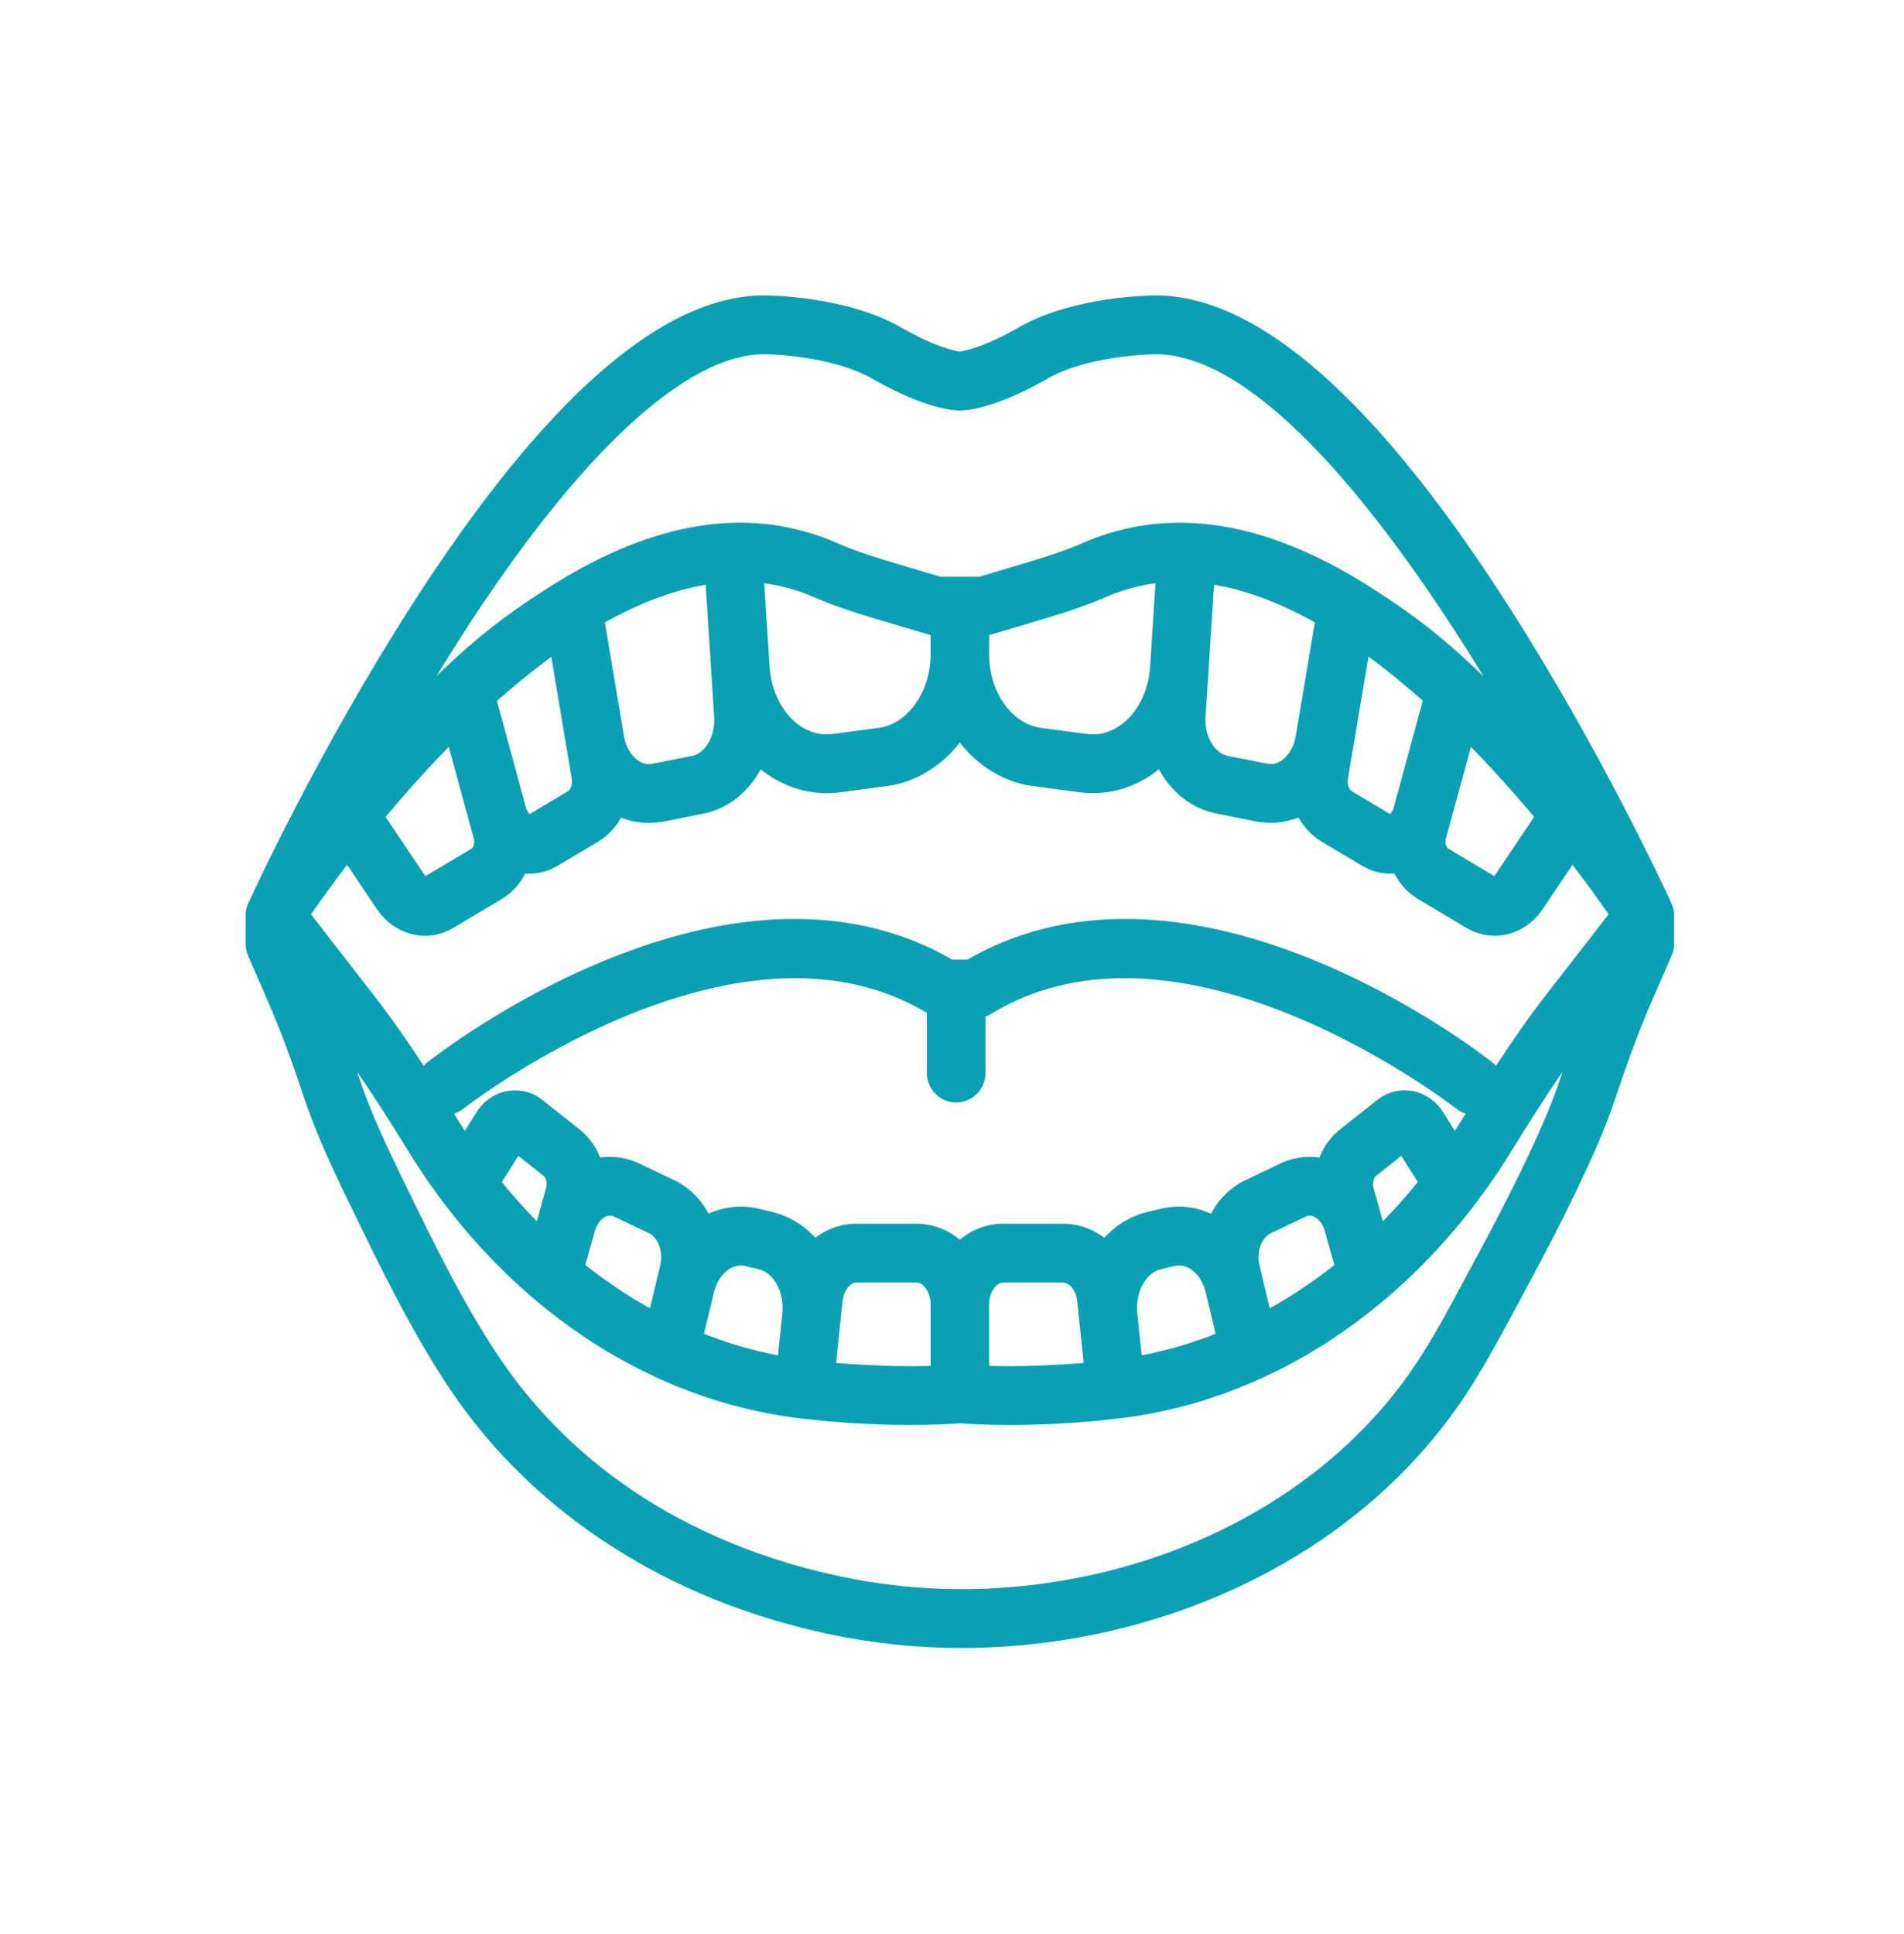 <?xml version="1.0" encoding="utf-8"?>
<!-- Generator: Adobe Illustrator 15.1.0, SVG Export Plug-In . SVG Version: 6.00 Build 0)  -->
<!DOCTYPE svg PUBLIC "-//W3C//DTD SVG 1.1//EN" "http://www.w3.org/Graphics/SVG/1.1/DTD/svg11.dtd">
<svg version="1.1" id="Layer_1" xmlns="http://www.w3.org/2000/svg" xmlns:xlink="http://www.w3.org/1999/xlink" x="0px" y="0px"
	 width="119.75px" height="121.611px" viewBox="0 0 119.75 121.611" enable-background="new 0 0 119.75 121.611"
	 xml:space="preserve">
<g>
	<g>
		<path fill="#0BA1B5" d="M237.542,123.512c-0.079,0-0.157-0.013-0.229-0.036c-0.109,0.036-0.23,0.048-0.352,0.025
			c-0.409-0.067-0.686-0.452-0.618-0.861c0.062-0.375,0.118-0.751,0.174-1.12l0.054-0.352c0.056-0.366,0.371-0.639,0.742-0.639
			s0.687,0.272,0.742,0.639l0.053,0.352c0.056,0.369,0.113,0.745,0.175,1.12c0.067,0.409-0.21,0.794-0.618,0.861
			C237.623,123.509,237.582,123.512,237.542,123.512z"/>
		<path fill="#0BA1B5" d="M240.671,129.218c-0.076,0-0.153-0.012-0.229-0.036c-1.097-0.354-1.959-1.161-2.562-2.401
			c-0.182-0.372-0.026-0.821,0.346-1.003c0.373-0.181,0.821-0.025,1.003,0.347c0.424,0.87,0.972,1.403,1.674,1.63
			c0.394,0.127,0.61,0.55,0.484,0.944C241.283,129.016,240.988,129.218,240.671,129.218z M234.021,129.195
			c-0.311,0-0.602-0.194-0.709-0.504c-0.136-0.392,0.071-0.819,0.463-0.954c0.691-0.24,1.231-0.787,1.651-1.671
			c0.178-0.374,0.624-0.532,0.999-0.356c0.374,0.178,0.534,0.625,0.355,0.999c-0.592,1.249-1.438,2.071-2.514,2.444
			C234.185,129.182,234.102,129.195,234.021,129.195z M230.45,128.634c-0.162,0-0.326-0.053-0.464-0.162
			c-0.78-0.615-1.389-1.537-1.86-2.819c-0.143-0.389,0.057-0.82,0.445-0.963c0.389-0.144,0.82,0.056,0.963,0.444
			c0.373,1.015,0.825,1.722,1.382,2.162c0.325,0.256,0.38,0.729,0.123,1.053C230.892,128.536,230.672,128.634,230.45,128.634z
			 M244.229,128.589c-0.217,0-0.432-0.093-0.58-0.273c-0.263-0.319-0.217-0.793,0.104-1.056c0.547-0.449,0.992-1.166,1.36-2.188
			c0.14-0.391,0.571-0.594,0.96-0.451c0.39,0.14,0.592,0.569,0.451,0.959c-0.463,1.284-1.058,2.212-1.819,2.839
			C244.565,128.534,244.397,128.589,244.229,128.589z M227.915,122.492c-0.352,0-0.665-0.248-0.735-0.606l-0.07-0.368
			c-0.158-0.822-0.302-1.715-0.425-2.649c-0.054-0.411,0.235-0.788,0.646-0.842c0.422-0.058,0.787,0.235,0.842,0.646
			c0.119,0.905,0.258,1.769,0.411,2.566l0.069,0.362c0.079,0.405-0.187,0.8-0.594,0.879
			C228.011,122.488,227.962,122.492,227.915,122.492z M246.723,122.424c-0.046,0-0.092-0.005-0.139-0.014
			c-0.407-0.075-0.675-0.467-0.6-0.874l0.058-0.3c0.157-0.818,0.298-1.704,0.42-2.633c0.053-0.41,0.429-0.699,0.841-0.646
			c0.411,0.054,0.7,0.431,0.646,0.841c-0.125,0.958-0.271,1.874-0.434,2.724l-0.056,0.29
			C247.392,122.172,247.077,122.424,246.723,122.424z M227.046,115.774c-0.388,0-0.716-0.299-0.747-0.691
			c-0.065-0.855-0.118-1.655-0.163-2.374l-0.041-0.642c-0.026-0.413,0.287-0.77,0.701-0.796c0.406-0.032,0.769,0.287,0.796,0.7
			l0.041,0.642c0.045,0.714,0.096,1.506,0.162,2.354c0.032,0.412-0.277,0.774-0.69,0.806
			C227.085,115.774,227.065,115.774,227.046,115.774z M247.584,115.706c-0.02,0-0.038-0.001-0.058-0.002
			c-0.413-0.032-0.723-0.393-0.691-0.806c0.063-0.821,0.112-1.591,0.157-2.285l0.046-0.713c0.028-0.413,0.378-0.735,0.799-0.698
			c0.413,0.028,0.727,0.386,0.698,0.799l-0.046,0.707c-0.045,0.701-0.095,1.478-0.158,2.305
			C248.301,115.407,247.972,115.706,247.584,115.706z M248.544,109.02c-0.086,0-0.174-0.016-0.259-0.049
			c-0.385-0.151-0.585-0.562-0.436-0.946c0.328-0.825,0.675-1.702,0.955-2.766c0.105-0.4,0.518-0.639,0.916-0.535
			c0.401,0.105,0.64,0.516,0.534,0.917c-0.302,1.151-0.684,2.112-0.991,2.886C249.146,108.825,248.852,109.02,248.544,109.02z
			 M225.401,108.629l0.699-0.27l-0.715,0.231c-0.321-0.81-0.696-1.753-0.998-2.88c-0.106-0.401,0.131-0.812,0.53-0.919
			c0.401-0.107,0.812,0.13,0.919,0.53c0.279,1.044,0.621,1.903,0.923,2.662l-0.659,0.375L225.401,108.629z M224.569,102.55
			c-0.404,0-0.737-0.32-0.75-0.728c-0.005-0.184-0.008-0.37-0.007-0.562c0-0.917,0.104-1.803,0.312-2.628
			c0.1-0.402,0.505-0.648,0.908-0.546c0.402,0.1,0.647,0.507,0.546,0.909c-0.177,0.707-0.266,1.471-0.266,2.268
			c-0.001,0.178,0.002,0.348,0.007,0.515c0.012,0.414-0.313,0.76-0.728,0.771C224.584,102.55,224.577,102.55,224.569,102.55z
			 M250.057,102.481c-0.008,0-0.015,0-0.021-0.001c-0.415-0.012-0.741-0.356-0.729-0.771c0.005-0.146,0.007-0.294,0.007-0.445
			c-0.001-0.82-0.096-1.604-0.283-2.33c-0.103-0.401,0.139-0.811,0.54-0.913c0.397-0.101,0.811,0.138,0.913,0.539
			c0.218,0.848,0.329,1.758,0.33,2.704c0,0.166-0.002,0.328-0.007,0.489C250.794,102.159,250.46,102.481,250.057,102.481z
			 M226.533,96.236c-0.171,0-0.342-0.059-0.483-0.177c-0.316-0.268-0.355-0.741-0.089-1.058c0.707-0.837,1.562-1.531,2.54-2.062
			c0.363-0.199,0.818-0.063,1.017,0.301s0.063,0.819-0.301,1.017c-0.813,0.442-1.523,1.019-2.11,1.713
			C226.959,96.146,226.747,96.236,226.533,96.236z M248.046,96.183c-0.21,0-0.42-0.088-0.568-0.261
			c-0.594-0.689-1.308-1.26-2.125-1.694c-0.365-0.195-0.504-0.649-0.309-1.015c0.194-0.365,0.647-0.505,1.015-0.309
			c0.98,0.522,1.841,1.208,2.556,2.04c0.271,0.314,0.235,0.788-0.079,1.058C248.395,96.123,248.22,96.183,248.046,96.183z
			 M239.137,93.916c-0.34,0-0.648-0.232-0.729-0.578c-0.095-0.403,0.155-0.807,0.559-0.902l0.499-0.122
			c0.775-0.192,1.657-0.411,2.619-0.425c0.444,0.008,0.755,0.325,0.761,0.739c0.006,0.414-0.325,0.755-0.738,0.761
			c-0.791,0.012-1.549,0.2-2.282,0.382l-0.515,0.125C239.252,93.91,239.194,93.916,239.137,93.916z M235.421,93.9
			c-0.058,0-0.115-0.006-0.173-0.02l-0.448-0.109c-0.751-0.187-1.529-0.379-2.344-0.382c-0.413-0.001-0.748-0.338-0.747-0.752
			c0.002-0.414,0.337-0.748,0.75-0.748c0.001,0,0.002,0,0.003,0c0.995,0.003,1.9,0.228,2.699,0.426l0.431,0.105
			c0.403,0.095,0.653,0.499,0.559,0.902C236.068,93.668,235.761,93.9,235.421,93.9z"/>
	</g>
	<path fill="#0BA1B5" d="M241.839,126.389c-1.473,0-1.815-2.248-2.249-5.096c-0.088-0.579-0.176-1.16-0.273-1.708
		c-0.251-1.408-1.016-5.695-2.004-5.695s-1.753,4.287-2.004,5.695c-0.098,0.548-0.187,1.129-0.274,1.708
		c-0.434,2.848-0.775,5.096-2.248,5.096c-1.686,0-2.123-2.279-2.73-5.435c-0.578-3.003-0.771-6.016-0.927-8.438
		c-0.06-0.938-0.112-1.764-0.18-2.427c-0.09-0.883-0.417-1.706-0.796-2.659c-0.598-1.503-1.341-3.375-1.341-6.167
		c0-5.203,4.166-6.375,5.625-6.375c0.637,0,1.3,0.165,2.002,0.339c0.838,0.208,1.787,0.442,2.873,0.442s2.035-0.234,2.872-0.442
		c0.703-0.174,1.365-0.339,2.003-0.339c1.459,0,5.625,1.172,5.625,6.375c0,2.792-0.743,4.664-1.341,6.167
		c-0.379,0.953-0.706,1.776-0.796,2.659c-0.067,0.663-0.12,1.489-0.18,2.427c-0.155,2.422-0.349,5.435-0.927,8.438
		C243.962,124.109,243.524,126.389,241.839,126.389z M241.995,124.936h0.007H241.995z M237.312,112.39
		c2.244,0,2.93,3.844,3.48,6.932c0.1,0.561,0.19,1.155,0.28,1.746c0.189,1.241,0.497,3.269,0.853,3.788
		c0.429-0.325,0.924-2.902,1.17-4.184c0.561-2.911,0.751-5.872,0.903-8.251c0.062-0.959,0.115-1.804,0.185-2.482
		c0.111-1.091,0.491-2.048,0.894-3.062c0.579-1.457,1.235-3.108,1.235-5.613c0-3.979-3.055-4.875-4.125-4.875
		c-0.454,0-1.004,0.137-1.642,0.295c-0.875,0.217-1.964,0.486-3.233,0.486s-2.358-0.27-3.233-0.486
		c-0.638-0.158-1.188-0.295-1.642-0.295c-1.07,0-4.125,0.896-4.125,4.875c0,2.505,0.656,4.156,1.234,5.613
		c0.403,1.014,0.783,1.971,0.895,3.062c0.069,0.679,0.123,1.523,0.185,2.482c0.152,2.379,0.343,5.34,0.903,8.251
		c0.246,1.281,0.741,3.858,1.17,4.184c0.354-0.52,0.663-2.547,0.853-3.788c0.09-0.591,0.181-1.186,0.28-1.746
		C234.383,116.233,235.068,112.39,237.312,112.39z"/>
</g>
<path fill="#0BA1B5" d="M253.186,55.771c-1.339-0.215-2.761-1.214-4.019-2.097c-1.175-0.824-2.103-1.478-2.93-1.478
	c-0.265,0-0.51,0.044-0.74,0.105c0.483-1.265,0.951-2.815,0.951-4.937c0-4.902-4.014-6.006-5.42-6.006
	c-0.61,0-1.248,0.154-1.924,0.318c-0.809,0.194-1.724,0.416-2.771,0.416c-1.049,0-1.964-0.222-2.772-0.416
	c-0.676-0.164-1.313-0.318-1.924-0.318c-1.406,0-5.42,1.104-5.42,6.006c0,2.121,0.468,3.672,0.951,4.937
	c-0.231-0.062-0.476-0.105-0.74-0.105c-0.827,0-1.754,0.653-2.93,1.478c-1.256,0.883-2.681,1.882-4.02,2.097
	c-0.701,0.111-1.209,0.709-1.209,1.42v16.683c0,1.991,1.621,3.612,3.612,3.612h28.901c1.991,0,3.612-1.621,3.612-3.612V57.19
	C254.396,56.479,253.888,55.882,253.186,55.771z M231.637,42.804c0.439,0,0.97,0.128,1.584,0.276
	c0.843,0.205,1.891,0.458,3.112,0.458c1.221,0,2.269-0.253,3.111-0.458c0.614-0.148,1.145-0.276,1.584-0.276
	c1.031,0,3.975,0.839,3.975,4.561c0,2.346-0.63,3.894-1.188,5.26c-0.39,0.954-0.756,1.854-0.863,2.884
	c-0.066,0.64-0.119,1.435-0.18,2.338c-0.125,1.916-0.28,4.231-0.66,6.575V61.65c0-1.516-0.267-2.771-0.712-3.797
	c0.168-0.805,0.712-3.622,0.712-6.346c0-1.52-1.088-2.201-2.167-2.201c-0.403,0-0.875,0.138-1.421,0.299
	c-0.679,0.198-1.449,0.424-2.191,0.424c-0.743,0-1.514-0.226-2.192-0.424c-0.546-0.161-1.018-0.299-1.421-0.299
	c-1.079,0-2.167,0.682-2.167,2.201c0,2.724,0.544,5.541,0.712,6.346c-0.445,1.025-0.712,2.281-0.712,3.797v2.771
	c-0.38-2.344-0.535-4.659-0.66-6.575c-0.061-0.903-0.113-1.698-0.18-2.338c-0.044-0.423-0.14-0.822-0.255-1.215
	c-0.005-0.059-0.026-0.113-0.047-0.171c-0.158-0.502-0.355-0.993-0.562-1.498c-0.558-1.366-1.188-2.914-1.188-5.26
	C227.662,43.644,230.605,42.804,231.637,42.804z M240.255,56.074c-1.08-1.158-2.505-1.709-3.922-1.709
	c-1.418,0-2.843,0.551-3.923,1.709c-0.197-1.218-0.413-2.927-0.413-4.566c0-0.372,0.086-0.756,0.723-0.756
	c0.196,0,0.613,0.122,1.016,0.24c0.734,0.215,1.647,0.483,2.598,0.483c0.949,0,1.862-0.269,2.597-0.483
	c0.402-0.118,0.819-0.24,1.016-0.24c0.637,0,0.723,0.384,0.723,0.756C240.668,53.147,240.452,54.856,240.255,56.074z M231.997,61.65
	c0-3.547,1.703-5.841,4.336-5.841c2.632,0,4.335,2.294,4.335,5.841v7.653c-0.295-0.676-0.55-2.299-0.712-3.34
	c-0.087-0.557-0.174-1.116-0.271-1.643c-0.531-2.907-1.194-6.524-3.353-6.524c-2.159,0-2.822,3.617-3.354,6.524
	c-0.097,0.526-0.184,1.086-0.271,1.643c-0.162,1.041-0.417,2.664-0.712,3.34V61.65z M252.95,73.873c0,1.195-0.972,2.167-2.167,2.167
	h-28.901c-1.195,0-2.168-0.972-2.168-2.167l-0.009-16.678c1.67-0.265,3.308-1.414,4.623-2.339c0.771-0.541,1.73-1.214,2.1-1.214
	c0.828,0,1.432,0.726,1.626,0.992c0.104,0.342,0.186,0.678,0.223,1.023c0.064,0.624,0.115,1.401,0.174,2.284
	c0.149,2.273,0.336,5.104,0.892,7.925c0.586,2.97,1.01,5.115,2.63,5.115c1.417,0,1.747-2.116,2.166-4.795
	c0.084-0.545,0.17-1.093,0.264-1.607c0.242-1.32,0.978-5.338,1.932-5.338c0.953,0,1.688,4.018,1.93,5.338
	c0.095,0.515,0.181,1.062,0.266,1.607c0.418,2.679,0.748,4.795,2.165,4.795c1.62,0,2.044-2.146,2.629-5.115
	c0.557-2.82,0.743-5.651,0.893-7.925c0.059-0.883,0.109-1.66,0.174-2.284c0.034-0.316,0.108-0.628,0.199-0.94
	c0.03-0.051,0.669-1.075,1.649-1.075c0.369,0,1.33,0.673,2.1,1.214c1.315,0.925,2.953,2.074,4.613,2.334V73.873z"/>
<path fill="#0BA1B5" d="M193.717,151.427l-2.199-1.571c-0.484-0.347-0.598-1.021-0.25-1.506c0.346-0.484,1.02-0.598,1.506-0.251
	l2.199,1.57c0.854,0.61,0.416,1.958-0.629,1.958C194.127,151.627,193.907,151.562,193.717,151.427z M195.603,148.577
	c0.778,0,1.302-0.804,0.985-1.519l-1.256-2.827c-0.243-0.543-0.879-0.79-1.426-0.548c-0.545,0.242-0.79,0.88-0.549,1.426
	C194.658,148.033,194.701,148.577,195.603,148.577z M223.812,154.686v11.601c0,3.523-2.917,6.392-6.504,6.392h-18.279
	c-3.457,0-6.164-2.808-6.164-6.392c0-11.694-0.025-10.925,0.046-11.176c-0.079-0.513,0.217-1.022,0.726-1.189
	c0.074-0.023,0.916-0.286,1.998-0.31c-0.018-0.166-0.006-0.338,0.053-0.504c0.029-0.084,0.636-1.775,2.436-2.812
	c-2.029-5.621,1.224-9.486,7.033-9.486c1.243,0,2.095,0.304,3.258,0.775c6.427-2.607,13.927,1.797,9.631,9.939
	c-0.449,0.85-0.872,1.659-1.072,2.803c1.489-0.728,3.573-0.803,5.419-0.66c0.108-0.035,0.222-0.061,0.342-0.061
	C223.329,153.605,223.812,154.09,223.812,154.686z M199.674,147.104c0,1.508,0.568,2.77,1.17,4.105
	c0.568,1.264,1.156,2.57,1.242,4.098c0.201,3.589,0.541,6.86,2.402,7.542c0.345-1.94-0.264-6.013,1.725-8.706
	c0.358-0.49,0.875-1.271,2.201-1.271c4.028,0,3.79,8.209,4.019,9.939c1.895-0.915,2.021-5.831,2.34-8.386
	c0.214-1.736,0.824-2.893,1.362-3.911c2.447-4.633,0.274-7.548-4.438-7.548c-0.932,0-1.556,0.24-2.873,0.783l-0.41,0.168
	c-1.607-0.66-2.245-0.951-3.258-0.951C202.506,142.967,199.674,144.055,199.674,147.104z M197.544,153.864
	c-0.001,0.004-0.003,0.007-0.005,0.011c0.755,0.246,1.494,0.689,2.084,1.464c0.115,0.149,0.221,0.301,0.326,0.452
	c-0.006-0.122-0.014-0.246-0.021-0.364c-0.06-1.071-0.499-2.094-0.98-3.167C197.902,152.907,197.549,153.854,197.544,153.864z
	 M221.653,166.286v-10.478c-7.501-0.137-3.899,3.047-6.276,6.858c-0.899,1.793-2.301,2.419-3.269,2.419
	c-2.291,0-1.718-2.92-2.141-5.975c-0.204-1.451-0.224-2.57-0.925-3.52c-0.341-0.459-0.456-0.561-0.629-0.561
	c-0.123,0-0.166,0.018-0.166,0.019c-0.055,0.034-0.26,0.321-0.299,0.374c-1.07,1.451-1.101,3.739-1.172,5.642
	c-0.072,1.865-0.11,4.525-2.531,3.958c-2.106-0.484-3.137-2.231-3.674-4.314c-0.367-0.389-0.709-0.968-1.139-1.701
	c-0.432-0.733-0.92-1.564-1.525-2.359c-0.734-0.96-2.062-0.947-2.884-0.827v10.465c0,2.413,1.722,4.232,4.005,4.232h18.279
	C219.664,170.519,221.653,168.581,221.653,166.286z"/>
<g>
	<path fill="#0BA1B5" d="M235.621-3.318c-0.458-0.457-1.067-0.709-1.713-0.709c-0.002,0-0.004,0-0.005,0
		c-0.648,0-1.256,0.252-1.713,0.71l-9.805,9.804h-10.32c-0.377,0-0.755,0.09-1.105,0.268l-13.745,7.276
		c-0.79,0.402-1.298,1.202-1.325,2.088c-0.013,0.402,0.075,0.805,0.257,1.166c0.416,0.824,1.247,1.336,2.17,1.336
		c0.381,0,0.748-0.088,1.105-0.268l11.755-6.267l7.861,3.237c0.098,0.041,0.202,0.062,0.308,0.062c0.648,0,1.258-0.253,1.716-0.711
		l14.561-14.56c0.458-0.458,0.711-1.068,0.711-1.716C236.333-2.25,236.08-2.859,235.621-3.318z M234.479-1.03l-14.561,14.56
		c-0.119,0.12-0.274,0.198-0.439,0.227l-8.038-3.312c-0.222-0.091-0.476-0.08-0.688,0.034l-12.074,6.438
		c-0.391,0.196-0.891,0.028-1.085-0.358c-0.062-0.122-0.091-0.253-0.087-0.388c0.009-0.297,0.18-0.565,0.445-0.699
		c0.005-0.003,0.01-0.005,0.014-0.007l13.737-7.273c0.112-0.056,0.238-0.086,0.363-0.086h10.655c0.214,0,0.42-0.086,0.572-0.237
		l10.042-10.042c0.152-0.151,0.354-0.235,0.569-0.235c0.001,0,0.001,0,0.002,0c0.216,0,0.42,0.085,0.572,0.236
		c0.152,0.153,0.236,0.356,0.236,0.572S234.631-1.184,234.479-1.03z"/>
	<path fill="#0BA1B5" d="M198.316,11.31c0.379,0,0.744-0.087,1.103-0.266l11.613-6.175h9.932c0.647,0,1.258-0.253,1.716-0.711
		l5.573-5.574c0.459-0.458,0.712-1.068,0.712-1.716c0-0.033-0.009-0.065-0.01-0.099c0.033,0.001,0.064,0.01,0.098,0.01
		c2.23,0,4.045-1.814,4.045-4.044c0-2.23-1.814-4.045-4.045-4.045c-2.229,0-4.044,1.814-4.044,4.045
		c0,0.708,0.198,1.365,0.521,1.945c-0.259,0.114-0.502,0.267-0.707,0.472l-4.863,4.863h-9.511c-0.375,0-0.75,0.088-1.104,0.265
		l-12.116,6.432c-0.845,0.423-1.371,1.307-1.339,2.252c0.011,0.35,0.096,0.688,0.254,1.004
		C196.558,10.795,197.391,11.31,198.316,11.31z M229.053-9.691c1.338,0,2.427,1.088,2.427,2.427c0,1.338-1.089,2.427-2.427,2.427
		s-2.427-1.089-2.427-2.427C226.626-8.604,227.715-9.691,229.053-9.691z M197.97,8.149l12.116-6.431
		c0.111-0.057,0.237-0.086,0.362-0.086h9.846c0.214,0,0.42-0.085,0.572-0.236l5.1-5.101c0.305-0.307,0.839-0.307,1.144,0l0,0
		c0.153,0.153,0.237,0.356,0.237,0.572s-0.084,0.419-0.237,0.572l-5.573,5.573c-0.151,0.151-0.359,0.237-0.572,0.237H210.83
		c-0.133,0-0.263,0.032-0.381,0.095l-11.773,6.261c-0.389,0.196-0.891,0.025-1.084-0.361c-0.053-0.106-0.082-0.219-0.086-0.335
		C197.496,8.595,197.671,8.3,197.97,8.149z"/>
	<path fill="#0BA1B5" d="M212.065-10.501c0-0.446,0.363-0.809,0.81-0.809h3.519c-0.181,0.507-0.283,1.05-0.283,1.618
		c0,1.044,0.34,2.047,0.981,2.902c0.141,0.187,0.355,0.304,0.589,0.32c0.02,0.002,0.038,0.003,0.057,0.003
		c0.215,0,0.421-0.085,0.572-0.237l5.644-5.642c0.166-0.166,0.251-0.396,0.234-0.629c-0.017-0.234-0.134-0.449-0.321-0.591
		c-0.854-0.641-1.858-0.98-2.902-0.98c-1.433,0-2.719,0.627-3.607,1.617h-4.481c-1.339,0-2.427,1.089-2.427,2.427v8.898h1.617
		V-10.501z M220.964-12.928c0.373,0,0.739,0.066,1.089,0.195l-4.13,4.129c-0.128-0.349-0.194-0.715-0.194-1.088
		C217.729-11.477,219.18-12.928,220.964-12.928z"/>
</g>
<path fill="#0BA1B5" d="M300.334,119.724c-0.006-0.24-0.094-0.468-0.246-0.657c-0.004-0.007-0.01-0.013-0.016-0.019
	c-0.027-0.033-0.051-0.066-0.082-0.096c-0.305-0.296-0.787-0.459-1.354-0.428l0,0c-0.527-0.003-1.242-0.223-2.006-0.478
	c-0.256-0.085-0.518-0.173-0.787-0.256c-1.188-0.367-2.256-0.85-3.289-1.317c-2.008-0.907-4.084-1.847-6.92-1.847
	c-2.623,0-4.039,0.901-4.779,1.698c-0.74-0.797-2.156-1.698-4.781-1.698c-2.836,0-4.911,0.939-6.919,1.847
	c-1.033,0.468-2.101,0.95-3.289,1.317c-0.269,0.083-0.531,0.171-0.788,0.256c-0.764,0.255-1.48,0.476-2.006,0.478
	c-0.565-0.025-1.047,0.132-1.354,0.428c-0.03,0.029-0.055,0.062-0.081,0.096c-0.005,0.006-0.011,0.012-0.017,0.019
	c-0.152,0.189-0.238,0.417-0.245,0.657c-0.001,0.007-0.002,0.013-0.002,0.02c0,0.003-0.001,0.006-0.001,0.01
	c0,0.362,0.146,0.718,0.411,1.004c0.888,0.959,1.777,1.972,2.644,3.009c0.283,0.339,0.604,0.749,0.961,1.206
	c2.713,3.466,7.766,9.917,15.467,9.917s12.754-6.452,15.467-9.918c0.357-0.457,0.678-0.866,0.961-1.205
	c0.871-1.044,1.76-2.056,2.643-3.009c0.266-0.285,0.41-0.642,0.41-1.004c0-0.004,0-0.007,0-0.01
	C300.336,119.736,300.334,119.73,300.334,119.724z M266.327,119.28c1.28-0.396,2.394-0.899,3.471-1.386
	c1.942-0.88,3.776-1.709,6.276-1.709c3.381,0,4.014,1.724,4.035,1.784c0.1,0.328,0.402,0.554,0.746,0.554s0.646-0.226,0.746-0.554
	c0.004-0.019,0.633-1.784,4.033-1.784c2.502,0,4.336,0.829,6.277,1.709c1.076,0.486,2.189,0.989,3.471,1.386
	c0.252,0.077,0.496,0.159,0.736,0.238c-3.834,0.849-10.396,2.122-15.264,2.122c-4.866,0-11.43-1.273-15.264-2.122
	C265.831,119.439,266.076,119.357,266.327,119.28z M293.701,121.627c-0.574,0.276-1.172,0.567-1.793,0.873
	c-0.512,0.253-1.033,0.521-1.566,0.798c-2.736,1.415-5.836,3.019-9.486,3.019c-3.651,0-6.751-1.604-9.486-3.019
	c-0.533-0.275-1.055-0.545-1.566-0.798c-0.622-0.306-1.221-0.597-1.793-0.873c3.838,0.765,8.836,1.572,12.846,1.572
	S289.863,122.392,293.701,121.627z M296.086,122.767c-0.291,0.351-0.621,0.772-0.992,1.243c-2.729,3.486-7.295,9.32-14.238,9.32
	s-11.511-5.834-14.24-9.319c-0.369-0.472-0.699-0.894-0.991-1.244c-0.262-0.313-0.526-0.617-0.792-0.925
	c1.197,0.562,2.669,1.263,4.281,2.057c0.504,0.248,1.016,0.513,1.539,0.784c2.895,1.496,6.173,3.192,10.203,3.192
	c4.029,0,7.309-1.696,10.203-3.193c0.523-0.271,1.033-0.535,1.537-0.783c1.611-0.793,3.082-1.493,4.277-2.054
	C296.609,122.15,296.348,122.455,296.086,122.767z"/>
<path fill="#0BA1B5" d="M105.283,57.38c0-0.001,0-0.002-0.002-0.004c-0.008-0.083-0.025-0.166-0.045-0.245
	c-0.004-0.023-0.01-0.046-0.018-0.069c-0.02-0.067-0.043-0.135-0.072-0.201c-0.004-0.013-0.01-0.029-0.016-0.041
	c-0.002-0.005-0.004-0.01-0.004-0.014c-0.176-0.385-4.355-9.517-10.32-18.808C86.532,25.111,79.088,18.577,72.68,18.577
	c-0.209,0-5.145,0.023-8.609,2.013c-2.182,1.255-3.425,1.482-3.702,1.52c-0.277-0.037-1.519-0.265-3.702-1.52
	c-3.461-1.99-8.399-2.013-8.607-2.013c-6.41,0-13.853,6.534-22.128,19.421c-5.964,9.291-10.144,18.423-10.319,18.808
	c-0.002,0.004-0.003,0.009-0.006,0.013c-0.007,0.014-0.011,0.029-0.017,0.042c-0.027,0.066-0.051,0.133-0.07,0.201
	c-0.006,0.023-0.014,0.046-0.02,0.069c-0.02,0.08-0.036,0.162-0.045,0.245c0,0.001,0,0.001,0,0.002
	c-0.007,0.064-0.011,0.131-0.011,0.198v1.769c0,0.256,0.052,0.508,0.153,0.742l1.227,2.817c0.77,1.768,1.491,3.686,2.271,6.042
	c0.773,2.321,1.81,4.524,2.722,6.406l0.22,0.455c1.915,3.947,3.897,8.03,6.284,11.581c5.234,7.785,13.697,13.244,23.828,15.375
	c2.754,0.578,5.556,0.873,8.326,0.873c0.574,0,1.155-0.014,1.724-0.039c10.187-0.438,19.757-4.537,26.255-11.246
	c1.534-1.584,2.903-3.316,4.067-5.157c1.022-1.615,1.944-3.332,2.835-4.99c0.229-0.435,0.463-0.87,0.695-1.299
	c1.234-2.278,2.221-4.2,3.109-6.055c1.018-2.13,1.83-3.947,2.479-5.905c0.766-2.308,1.51-4.283,2.27-6.04l1.23-2.819
	c0.102-0.234,0.152-0.487,0.152-0.743v-1.769C105.293,57.51,105.291,57.444,105.283,57.38z M60.138,69.329
	c1.016,0,1.84-0.829,1.84-1.85v-3.55c0.116-0.042,0.231-0.093,0.337-0.158c12.064-7.409,29.055,5.775,29.283,5.954
	c0.179,0.14,0.378,0.24,0.581,0.308c-0.085,0.137-0.169,0.272-0.254,0.408c-0.139,0.228-0.28,0.45-0.422,0.672l-0.745-1.178
	c0,0,0,0,0-0.003l0,0c-0.007-0.007-0.015-0.018-0.02-0.022c-0.268-0.419-0.621-0.754-1.028-0.984
	c-0.017-0.009-0.037-0.017-0.054-0.028c-0.088-0.044-0.174-0.089-0.264-0.127c-0.327-0.135-0.683-0.208-1.048-0.208
	c-0.631,0-1.232,0.212-1.733,0.613l-2.354,1.87c-0.08,0.062-0.155,0.127-0.227,0.194c-0.022,0.022-0.047,0.047-0.072,0.07
	c-0.045,0.045-0.092,0.092-0.137,0.139c-0.026,0.028-0.052,0.058-0.077,0.088c-0.038,0.045-0.078,0.089-0.116,0.137
	c-0.025,0.033-0.049,0.063-0.074,0.098c-0.038,0.045-0.069,0.094-0.102,0.145c-0.025,0.029-0.048,0.064-0.07,0.099
	c-0.034,0.051-0.064,0.105-0.097,0.161c-0.017,0.029-0.037,0.059-0.057,0.092c-0.038,0.07-0.073,0.14-0.107,0.213
	c-0.008,0.017-0.018,0.035-0.026,0.049c-0.04,0.084-0.075,0.17-0.109,0.257c-0.046-0.007-0.09-0.007-0.132-0.012
	c-0.042-0.006-0.087-0.011-0.129-0.016c-0.103-0.009-0.207-0.014-0.311-0.014c-0.014,0-0.025,0-0.035,0
	c-0.159,0-0.317,0.01-0.478,0.024c-0.471,0.056-0.933,0.187-1.375,0.397l-2.2,1.051c-0.929,0.44-1.668,1.189-2.162,2.103
	c-0.629-0.285-1.31-0.445-2.015-0.445h-0.002l0,0c-0.381,0-0.763,0.047-1.135,0.135l-0.86,0.204c-0.01,0.002-0.02,0.005-0.029,0.01
	c-0.145,0.035-0.283,0.075-0.423,0.123c-0.052,0.017-0.104,0.038-0.153,0.057c-0.099,0.038-0.199,0.077-0.296,0.12
	c-0.052,0.025-0.102,0.046-0.151,0.07c-0.114,0.056-0.224,0.115-0.327,0.175c-0.03,0.02-0.061,0.033-0.09,0.05
	c-0.129,0.08-0.253,0.165-0.378,0.255c-0.042,0.03-0.082,0.062-0.124,0.095c-0.084,0.064-0.168,0.134-0.248,0.204
	c-0.042,0.035-0.084,0.075-0.124,0.11c-0.09,0.083-0.172,0.165-0.253,0.253c-0.027,0.026-0.056,0.057-0.084,0.084
	c-0.005,0.007-0.012,0.012-0.016,0.017c-0.04-0.029-0.085-0.06-0.124-0.087c-0.037-0.028-0.074-0.052-0.109-0.077
	c-0.087-0.058-0.175-0.11-0.264-0.162c-0.024-0.014-0.045-0.028-0.066-0.038c-0.115-0.065-0.23-0.121-0.348-0.173
	c-0.03-0.012-0.06-0.023-0.09-0.035c-0.089-0.038-0.181-0.073-0.271-0.103c-0.045-0.015-0.087-0.024-0.129-0.04
	c-0.085-0.024-0.167-0.044-0.25-0.064c-0.049-0.011-0.092-0.021-0.138-0.03c-0.088-0.016-0.178-0.03-0.267-0.04
	c-0.04-0.005-0.08-0.016-0.122-0.018c-0.132-0.012-0.264-0.019-0.395-0.019h-3.8c-0.144,0-0.285,0.007-0.427,0.021
	c-0.044,0.005-0.089,0.016-0.131,0.021c-0.097,0.012-0.193,0.03-0.29,0.05c-0.047,0.01-0.095,0.021-0.146,0.032
	c-0.089,0.023-0.184,0.047-0.272,0.078c-0.045,0.016-0.087,0.03-0.13,0.044c-0.108,0.04-0.217,0.086-0.325,0.133
	c-0.019,0.007-0.04,0.017-0.059,0.025c-0.125,0.059-0.247,0.125-0.365,0.197c-0.034,0.02-0.066,0.042-0.098,0.065
	c-0.086,0.052-0.169,0.108-0.251,0.167c-0.04,0.03-0.079,0.061-0.117,0.089c-0.034,0.028-0.07,0.053-0.105,0.083
	c-0.034-0.03-0.071-0.056-0.105-0.083c-0.039-0.029-0.078-0.059-0.117-0.089c-0.083-0.058-0.166-0.115-0.249-0.17
	c-0.034-0.02-0.066-0.042-0.1-0.062c-0.117-0.07-0.241-0.138-0.365-0.197c-0.019-0.009-0.04-0.018-0.059-0.025
	c-0.106-0.047-0.215-0.093-0.324-0.133c-0.043-0.014-0.087-0.029-0.13-0.044c-0.091-0.03-0.181-0.054-0.274-0.078
	c-0.048-0.012-0.095-0.022-0.145-0.032c-0.096-0.02-0.192-0.038-0.289-0.05c-0.043-0.005-0.087-0.016-0.131-0.021
	c-0.14-0.015-0.283-0.021-0.426-0.021h-3.799c-0.133,0-0.265,0.007-0.396,0.019c-0.042,0.002-0.083,0.013-0.125,0.018
	c-0.088,0.01-0.175,0.024-0.263,0.04c-0.047,0.01-0.094,0.02-0.14,0.03c-0.083,0.02-0.165,0.04-0.247,0.064
	c-0.043,0.016-0.088,0.025-0.132,0.04c-0.089,0.03-0.178,0.065-0.266,0.1c-0.031,0.015-0.064,0.025-0.096,0.04
	c-0.118,0.049-0.233,0.105-0.346,0.17c-0.022,0.009-0.046,0.024-0.068,0.04c-0.088,0.05-0.177,0.105-0.263,0.16
	c-0.037,0.025-0.072,0.052-0.107,0.077c-0.042,0.03-0.085,0.058-0.125,0.087c-0.064-0.066-0.129-0.132-0.196-0.2
	c-0.039-0.038-0.079-0.08-0.12-0.117c-0.069-0.063-0.138-0.127-0.209-0.187c-0.044-0.038-0.089-0.075-0.134-0.11
	c-0.075-0.06-0.147-0.117-0.223-0.173c-0.04-0.026-0.081-0.052-0.121-0.08c-0.141-0.097-0.288-0.185-0.437-0.267
	c-0.058-0.03-0.113-0.062-0.169-0.089c-0.077-0.04-0.156-0.075-0.234-0.11c-0.065-0.028-0.13-0.056-0.198-0.08
	c-0.076-0.03-0.152-0.061-0.231-0.084c-0.087-0.03-0.176-0.056-0.266-0.081c-0.053-0.015-0.106-0.033-0.161-0.045l-0.856-0.204
	c-0.375-0.088-0.755-0.135-1.136-0.135c-0.423,0-0.837,0.061-1.237,0.166c-0.013,0.005-0.024,0.007-0.035,0.01
	c-0.088,0.024-0.175,0.052-0.262,0.08c-0.054,0.02-0.107,0.035-0.163,0.054c-0.066,0.025-0.132,0.056-0.199,0.081
	c-0.04,0.017-0.082,0.031-0.122,0.05c-0.063-0.115-0.131-0.229-0.202-0.34c-0.013-0.025-0.03-0.044-0.044-0.065
	c-0.064-0.094-0.127-0.19-0.196-0.279c-0.029-0.038-0.062-0.075-0.093-0.112c-0.057-0.073-0.114-0.14-0.173-0.208
	c-0.036-0.04-0.075-0.08-0.112-0.117c-0.058-0.062-0.12-0.122-0.182-0.18c-0.04-0.038-0.081-0.075-0.122-0.113
	c-0.065-0.054-0.131-0.11-0.199-0.162c-0.041-0.033-0.082-0.065-0.125-0.098c-0.075-0.054-0.152-0.104-0.231-0.154
	c-0.039-0.024-0.075-0.05-0.115-0.075c-0.117-0.07-0.239-0.134-0.365-0.194l-2.203-1.051c-0.589-0.281-1.213-0.421-1.851-0.421
	c-0.118,0-0.234,0.005-0.351,0.014c-0.037,0.002-0.072,0.007-0.108,0.01c-0.05,0.008-0.099,0.011-0.15,0.018
	c-0.058-0.152-0.127-0.302-0.203-0.444c-0.011-0.017-0.019-0.038-0.03-0.057c-0.03-0.055-0.062-0.11-0.095-0.163
	c-0.017-0.03-0.036-0.062-0.055-0.092c-0.032-0.051-0.066-0.095-0.099-0.145c-0.023-0.032-0.045-0.065-0.069-0.095
	c-0.035-0.045-0.068-0.089-0.104-0.134c-0.027-0.033-0.053-0.065-0.081-0.096c-0.036-0.042-0.071-0.084-0.11-0.124
	c-0.029-0.03-0.061-0.061-0.091-0.09c-0.039-0.04-0.077-0.081-0.117-0.118c-0.034-0.029-0.068-0.057-0.102-0.087
	c-0.039-0.033-0.075-0.065-0.113-0.097l-2.356-1.87c-0.504-0.4-1.104-0.609-1.734-0.609l0,0h-0.001c-0.969,0-1.87,0.509-2.412,1.368
	l-0.743,1.178c-0.143-0.222-0.284-0.444-0.424-0.672c-0.083-0.136-0.168-0.271-0.252-0.408c0.204-0.065,0.403-0.168,0.582-0.308
	c0.17-0.134,17.082-13.284,29.157-6.028v3.782C58.296,68.5,59.121,69.329,60.138,69.329z M67.749,81.835l0.021,0.174l0.099,0.944
	c0,0.008,0,0.013,0,0.021l0.288,2.731c-0.432,0.038-0.866,0.07-1.301,0.099c-0.114,0.006-0.224,0.011-0.337,0.016
	c-0.38,0.021-0.76,0.04-1.139,0.054c-0.138,0.002-0.271,0.007-0.408,0.011c-0.479,0.015-0.96,0.024-1.44,0.024
	c-0.121,0-0.235-0.002-0.349-0.002c-0.037,0-0.075-0.003-0.112-0.003c-0.075,0-0.148,0-0.221,0
	c-0.038-0.002-0.074-0.002-0.114-0.002C62.666,85.9,62.599,85.9,62.531,85.9c-0.033-0.002-0.066-0.005-0.097-0.005
	c-0.07,0-0.134-0.002-0.198-0.005c-0.011,0-0.021,0-0.028,0V82.04c0-0.794,0.464-1.386,0.876-1.386h3.8
	c0.044,0,0.089,0.008,0.134,0.023C67.341,80.771,67.685,81.197,67.749,81.835z M88.134,72.685l1.035,1.648
	c-0.694,0.861-1.431,1.686-2.195,2.465l-0.586-2.093c-0.095-0.334,0.03-0.66,0.148-0.754L88.134,72.685z M82.971,80.275
	c-0.04,0.03-0.08,0.058-0.119,0.087c-0.263,0.191-0.531,0.375-0.797,0.555c-0.082,0.055-0.166,0.112-0.251,0.168
	c-0.253,0.169-0.511,0.337-0.772,0.496c-0.027,0.015-0.052,0.033-0.077,0.05c-0.05,0.03-0.102,0.061-0.153,0.093
	c-0.259,0.157-0.518,0.307-0.779,0.455c-0.053,0.033-0.107,0.059-0.162,0.089l-0.08-0.332l-0.568-2.372
	c-0.215-0.896,0.185-1.758,0.69-2.002l2.203-1.046c0.047-0.022,0.092-0.04,0.139-0.052c0.045-0.011,0.09-0.016,0.137-0.016
	c0.322,0,0.76,0.31,0.948,0.99l0,0l0.591,2.112c-0.033,0.03-0.068,0.055-0.104,0.085C83.538,79.853,83.254,80.068,82.971,80.275z
	 M74.198,79.583c0.043,0.002,0.088,0.005,0.132,0.012c0.008,0.002,0.015,0.002,0.024,0.002c0.042,0.01,0.085,0.021,0.129,0.03
	c0.005,0.002,0.016,0.005,0.021,0.005c0.044,0.016,0.089,0.03,0.131,0.049c0.008,0,0.013,0.002,0.018,0.006
	c0.044,0.019,0.089,0.04,0.136,0.063c0.003,0.003,0.003,0.005,0.003,0.005c0.19,0.105,0.367,0.255,0.521,0.445
	c0.008,0.007,0.015,0.018,0.02,0.025c0.03,0.038,0.06,0.075,0.09,0.115c0.01,0.015,0.018,0.03,0.027,0.045
	c0.024,0.035,0.047,0.07,0.069,0.11c0.013,0.014,0.022,0.035,0.032,0.056c0.02,0.034,0.04,0.069,0.06,0.109
	c0.011,0.021,0.021,0.041,0.03,0.06c0.017,0.04,0.035,0.078,0.049,0.115c0.01,0.025,0.021,0.045,0.028,0.068
	c0.017,0.042,0.031,0.087,0.047,0.129c0.005,0.021,0.013,0.037,0.02,0.06c0.016,0.052,0.03,0.11,0.045,0.167l0.628,2.617
	c-0.01,0.005-0.02,0.01-0.032,0.012c-0.323,0.128-0.65,0.246-0.976,0.358c-0.103,0.035-0.201,0.07-0.301,0.103
	c-0.282,0.094-0.566,0.188-0.854,0.272c-0.062,0.017-0.124,0.038-0.184,0.054c-0.338,0.098-0.68,0.188-1.019,0.27
	c-0.094,0.025-0.186,0.046-0.277,0.067c-0.283,0.068-0.561,0.128-0.845,0.183c-0.055,0.013-0.108,0.025-0.163,0.035l-0.276-2.632
	c0-0.005,0-0.009-0.003-0.014c0-0.002,0-0.002,0-0.002V82.58c-0.134-1.299,0.527-2.538,1.476-2.762l0.856-0.202
	c0.053-0.013,0.107-0.023,0.157-0.028c0.007,0,0.015,0,0.021,0c0.047-0.005,0.092-0.007,0.137-0.005
	C74.18,79.583,74.191,79.583,74.198,79.583z M58.529,85.891c-0.01,0-0.02,0-0.03,0c-0.076,0.005-0.156,0.005-0.237,0.007
	c-0.013,0-0.026,0-0.041,0.002c-0.307,0.004-0.645,0.009-1.011,0.009c-0.029,0-0.058-0.002-0.084-0.002
	c-0.444,0-0.889-0.007-1.334-0.02c-0.158-0.002-0.317-0.011-0.477-0.016c-0.338-0.012-0.678-0.028-1.016-0.047
	c-0.151-0.007-0.303-0.014-0.454-0.025c-0.355-0.019-0.709-0.049-1.062-0.08c-0.066-0.005-0.133-0.007-0.199-0.015l0.288-2.734
	c0.001-0.007,0.001-0.018,0.001-0.022l0.118-1.115c0.072-0.707,0.506-1.18,0.865-1.18h3.799c0.413,0,0.876,0.592,0.876,1.386V85.891
	z M46.396,79.598c0.157-0.024,0.318-0.02,0.481,0.021l0.854,0.199c0.949,0.229,1.611,1.468,1.476,2.767l0,0l0,0
	c-0.001,0.005-0.001,0.005-0.001,0.009l-0.278,2.637c-0.01,0-0.02-0.002-0.029-0.005c-0.355-0.07-0.708-0.145-1.061-0.229
	c-0.051-0.016-0.103-0.025-0.155-0.038c-0.361-0.088-0.721-0.185-1.08-0.288c-0.028-0.01-0.057-0.02-0.083-0.025
	c-0.338-0.099-0.673-0.207-1.008-0.319c-0.019-0.007-0.04-0.015-0.059-0.02c-0.048-0.018-0.097-0.035-0.145-0.05
	c-0.311-0.11-0.62-0.223-0.928-0.34c-0.035-0.015-0.069-0.03-0.103-0.042l0.092-0.382l0.528-2.203
	c0.017-0.07,0.035-0.139,0.057-0.204c0-0.002,0-0.002,0-0.002c0.006-0.019,0.012-0.033,0.018-0.051
	C45.237,80.247,45.783,79.693,46.396,79.598z M41.526,79.565l-0.003,0.016l-0.645,2.688c-0.047-0.028-0.094-0.054-0.142-0.08
	c-0.273-0.155-0.543-0.31-0.812-0.475c-0.078-0.047-0.154-0.094-0.23-0.141c-0.253-0.158-0.505-0.318-0.755-0.485
	c-0.083-0.053-0.163-0.107-0.243-0.162c-0.251-0.17-0.501-0.346-0.748-0.522c-0.073-0.053-0.144-0.103-0.215-0.155
	c-0.283-0.208-0.563-0.423-0.841-0.641c-0.021-0.017-0.041-0.031-0.062-0.047c-0.005-0.005-0.01-0.01-0.016-0.012l0.594-2.118
	c0.167-0.591,0.521-0.904,0.823-0.971c0.043-0.011,0.085-0.016,0.125-0.016c0.092,0,0.181,0.021,0.275,0.065l2.202,1.049
	c0.064,0.033,0.125,0.072,0.184,0.12C41.433,78.02,41.714,78.779,41.526,79.565z M34.197,73.951c0.121,0.094,0.244,0.419,0.15,0.754
	l-0.482,1.728c0,0,0,0-0.001,0l0,0c-0.001,0.005-0.001,0.007-0.003,0.009L33.762,76.8c-0.765-0.782-1.5-1.606-2.197-2.467
	l1.037-1.646L34.197,73.951z M94.089,67.019c-0.067-0.069-0.137-0.139-0.216-0.202c-0.77-0.606-18.816-14.665-33.021-6.476h-0.969
	c-14.204-8.189-32.252,5.867-33.021,6.476c-0.08,0.063-0.149,0.133-0.216,0.204c-0.973-1.485-2.003-2.975-3.111-4.402l-3.975-5.12
	c0.513-0.742,1.288-1.828,2.272-3.114l1.885,2.804c0.126,0.188,0.271,0.356,0.423,0.516c0.094,0.099,0.192,0.193,0.294,0.28
	c0.627,0.532,1.402,0.841,2.21,0.859c0.027,0.001,0.052,0.006,0.077,0.006l0,0c0.464,0,0.928-0.097,1.361-0.283
	c0.145-0.061,0.285-0.132,0.423-0.213l3.051-1.819c0.09-0.053,0.179-0.114,0.265-0.174c0.026-0.021,0.052-0.04,0.077-0.059
	c0.061-0.046,0.118-0.092,0.174-0.14c0.028-0.023,0.053-0.047,0.081-0.07c0.056-0.051,0.107-0.103,0.161-0.156
	c0.022-0.021,0.045-0.044,0.066-0.066c0.071-0.076,0.14-0.156,0.206-0.237l0,0c0.066-0.083,0.127-0.169,0.188-0.258
	c0.015-0.022,0.029-0.046,0.045-0.069c0.042-0.066,0.083-0.134,0.122-0.203c0.017-0.029,0.032-0.057,0.048-0.086
	c0.015-0.029,0.03-0.056,0.045-0.082c0.214,0.017,0.43,0.01,0.645-0.016c0.033-0.004,0.064-0.006,0.097-0.011
	c0.043-0.006,0.086-0.013,0.129-0.022c0.038-0.006,0.075-0.014,0.114-0.021c0.042-0.009,0.084-0.021,0.126-0.031
	c0.037-0.01,0.07-0.019,0.105-0.029c0.046-0.014,0.092-0.029,0.138-0.044c0.026-0.009,0.056-0.019,0.083-0.03
	c0.051-0.018,0.102-0.039,0.152-0.059c0.016-0.008,0.033-0.016,0.048-0.022c0.128-0.057,0.255-0.12,0.376-0.192l2.552-1.518
	c0.094-0.057,0.185-0.117,0.273-0.18c0,0,0,0,0-0.001c0.085-0.06,0.166-0.122,0.244-0.188c0.009-0.007,0.017-0.016,0.025-0.024
	c0.074-0.062,0.144-0.125,0.21-0.192c0.008-0.008,0.015-0.014,0.022-0.022c0.222-0.222,0.419-0.471,0.588-0.741
	c0.006-0.012,0.014-0.023,0.021-0.034c0.028-0.046,0.056-0.092,0.082-0.138c0.116,0.046,0.236,0.085,0.356,0.122
	c0.01,0.005,0.02,0.008,0.03,0.01c0.121,0.036,0.244,0.066,0.369,0.093c0.039,0.007,0.076,0.016,0.115,0.023
	c0.114,0.021,0.226,0.039,0.341,0.051c0.026,0.003,0.053,0.008,0.081,0.011c0.138,0.015,0.278,0.02,0.417,0.021
	c0.012,0,0.024,0.002,0.039,0.002l0,0c0.021,0,0.044-0.002,0.066-0.003c0.116-0.001,0.232-0.006,0.348-0.016
	c0.026-0.004,0.052-0.006,0.078-0.009c0.145-0.015,0.29-0.034,0.434-0.062l2.495-0.497c0.165-0.031,0.324-0.075,0.482-0.124
	c0.006-0.001,0.012-0.003,0.018-0.004c0.153-0.047,0.304-0.104,0.452-0.166c0.01-0.005,0.018-0.01,0.029-0.014
	c0.452-0.193,0.869-0.454,1.248-0.768c0.006-0.005,0.012-0.011,0.018-0.016c0.123-0.103,0.242-0.212,0.356-0.327
	c0.005-0.004,0.01-0.01,0.013-0.015c0.232-0.234,0.446-0.49,0.636-0.766c0.002-0.004,0.006-0.008,0.008-0.011
	c0.093-0.134,0.179-0.273,0.261-0.416c0.007-0.013,0.014-0.025,0.021-0.039c0.021-0.039,0.045-0.075,0.065-0.115
	c0.062,0.052,0.129,0.097,0.194,0.144c0.034,0.026,0.067,0.052,0.103,0.076c0.258,0.184,0.524,0.352,0.8,0.499
	c0.039,0.021,0.078,0.04,0.116,0.059c0.153,0.078,0.307,0.149,0.465,0.215c0.039,0.016,0.077,0.034,0.118,0.048
	c0.092,0.036,0.184,0.071,0.277,0.103c0.04,0.015,0.081,0.027,0.121,0.039c0.159,0.051,0.318,0.097,0.48,0.135
	c0.052,0.012,0.104,0.023,0.156,0.034c0.15,0.033,0.299,0.058,0.452,0.08c0.06,0.007,0.117,0.017,0.175,0.023
	c0.092,0.01,0.184,0.018,0.275,0.023c0.065,0.005,0.13,0.007,0.197,0.01c0.071,0.001,0.143,0.008,0.214,0.008
	c0.283,0,0.569-0.018,0.85-0.056l2.929-0.388c1.258-0.167,2.409-0.696,3.381-1.487c0.003-0.003,0.007-0.006,0.012-0.008
	c0.046-0.038,0.091-0.078,0.136-0.119c0.042-0.035,0.086-0.07,0.128-0.107c0.01-0.011,0.021-0.022,0.031-0.03
	c0.33-0.301,0.637-0.632,0.916-0.992c1.153,1.483,2.767,2.497,4.604,2.74l2.927,0.389c0.282,0.036,0.564,0.055,0.848,0.055l0,0l0,0
	c0.004,0,0.004,0,0.006,0c0.168,0,0.337-0.009,0.504-0.022c0.037-0.002,0.071-0.006,0.106-0.01c0.164-0.016,0.322-0.037,0.482-0.064
	c0.03-0.007,0.059-0.013,0.092-0.02c0.146-0.027,0.29-0.059,0.43-0.098c0.024-0.006,0.05-0.012,0.074-0.018
	c0.157-0.042,0.308-0.092,0.459-0.146c0.037-0.014,0.072-0.027,0.107-0.04c0.151-0.057,0.303-0.118,0.447-0.186
	c0.015-0.007,0.028-0.015,0.044-0.023c0.14-0.064,0.273-0.134,0.407-0.209c0.03-0.016,0.06-0.033,0.09-0.05
	c0.139-0.08,0.278-0.166,0.412-0.255c0.027-0.021,0.054-0.04,0.085-0.059c0.124-0.087,0.247-0.179,0.367-0.273
	c0.012-0.009,0.025-0.015,0.035-0.024c0.014,0.029,0.032,0.057,0.047,0.085c0.02,0.034,0.037,0.068,0.057,0.103
	c0.072,0.123,0.148,0.242,0.226,0.356c0.021,0.03,0.042,0.058,0.063,0.088c0.073,0.106,0.153,0.209,0.232,0.309
	c0.02,0.022,0.035,0.046,0.055,0.067c0.085,0.103,0.177,0.201,0.269,0.297c0.03,0.029,0.057,0.058,0.084,0.085
	c0.095,0.095,0.193,0.183,0.293,0.27c0.035,0.028,0.069,0.056,0.103,0.085c0.102,0.082,0.205,0.163,0.315,0.238
	c0.028,0.022,0.063,0.041,0.097,0.063c0.089,0.059,0.181,0.117,0.275,0.17c0.04,0.023,0.074,0.046,0.113,0.065
	c0.11,0.061,0.224,0.114,0.339,0.165c0.047,0.023,0.094,0.044,0.144,0.062c0.114,0.046,0.229,0.089,0.348,0.128
	c0.05,0.017,0.104,0.03,0.158,0.047c0.092,0.025,0.186,0.05,0.281,0.071c0.038,0.007,0.072,0.02,0.109,0.026l2.496,0.497
	c0.068,0.013,0.144,0.021,0.213,0.03c0.051,0.008,0.103,0.017,0.154,0.022c0.085,0.01,0.172,0.019,0.259,0.023
	c0.04,0.002,0.076,0.003,0.113,0.006c0.065,0.002,0.125,0.008,0.187,0.008c0.249,0,0.489-0.025,0.73-0.063
	c0.021-0.003,0.041-0.006,0.064-0.009c0.092-0.015,0.186-0.034,0.275-0.055c0.04-0.009,0.08-0.021,0.119-0.03
	c0.119-0.032,0.238-0.068,0.358-0.108c0.063-0.023,0.134-0.044,0.198-0.071c0.02,0.035,0.042,0.069,0.062,0.104
	c0.017,0.03,0.036,0.059,0.055,0.089c0.039,0.062,0.082,0.124,0.121,0.183c0.018,0.023,0.032,0.046,0.05,0.067
	c0.055,0.078,0.114,0.152,0.176,0.226c0.027,0.031,0.058,0.059,0.082,0.091c0.04,0.042,0.077,0.083,0.117,0.124
	c0.032,0.034,0.066,0.069,0.104,0.103c0.035,0.033,0.072,0.065,0.107,0.098c0.039,0.035,0.079,0.069,0.118,0.103
	c0.035,0.026,0.07,0.053,0.105,0.08c0.045,0.035,0.09,0.069,0.135,0.1c0.023,0.02,0.054,0.035,0.078,0.053
	c0.052,0.034,0.103,0.069,0.154,0.102l2.553,1.518c0.537,0.318,1.138,0.487,1.743,0.487c0.089,0,0.179-0.005,0.271-0.011
	c0.013,0.026,0.03,0.053,0.045,0.081c0.018,0.031,0.032,0.061,0.053,0.092c0.034,0.064,0.071,0.125,0.111,0.187
	c0.018,0.029,0.037,0.059,0.057,0.088c0.05,0.075,0.105,0.148,0.159,0.22c0.03,0.035,0.06,0.069,0.087,0.104
	c0.043,0.052,0.088,0.102,0.132,0.149c0.035,0.041,0.074,0.08,0.114,0.118c0.032,0.031,0.064,0.063,0.096,0.093
	c0.048,0.044,0.094,0.085,0.143,0.126c0.024,0.021,0.05,0.04,0.074,0.061c0.129,0.102,0.266,0.2,0.409,0.286l3.053,1.819
	c0.547,0.323,1.162,0.495,1.78,0.495c1.185,0,2.306-0.623,3.005-1.662l1.883-2.801c0.986,1.286,1.76,2.37,2.275,3.111l-3.977,5.119
	C96.092,64.045,95.064,65.534,94.089,67.019z M55.596,39.069l2.765,0.823c0.055,0.017,0.111,0.03,0.168,0.041v1.224
	c0,1.393-0.507,2.671-1.298,3.533c-0.539,0.587-1.209,0.981-1.946,1.079l-2.925,0.387c-0.124,0.016-0.248,0.025-0.369,0.025
	c-1.858,0-3.435-1.872-3.588-4.26l-0.338-5.24c0.042,0.005,0.086,0.012,0.129,0.018c0.196,0.028,0.393,0.059,0.586,0.097
	c0.104,0.02,0.208,0.045,0.312,0.068c0.139,0.031,0.277,0.062,0.414,0.099c0.1,0.027,0.202,0.055,0.301,0.083
	c0.149,0.046,0.299,0.093,0.448,0.143c0.081,0.028,0.162,0.054,0.241,0.082c0.23,0.084,0.457,0.173,0.681,0.273
	c0.935,0.412,1.895,0.747,2.815,1.039C54.542,38.756,55.082,38.917,55.596,39.069z M66.2,38.751c1.087-0.332,2.24-0.716,3.362-1.209
	c0-0.001,0-0.001,0.003-0.001c0.226-0.101,0.451-0.188,0.683-0.273c0.072-0.025,0.146-0.05,0.219-0.075
	c0.163-0.054,0.324-0.106,0.489-0.155c0.082-0.024,0.165-0.048,0.25-0.068c0.166-0.046,0.333-0.085,0.501-0.121
	c0.075-0.016,0.15-0.035,0.224-0.05c0.239-0.046,0.478-0.085,0.721-0.117c0.006-0.001,0.016-0.001,0.022-0.002l-0.338,5.241
	c-0.153,2.389-1.73,4.259-3.589,4.26c-0.118,0-0.243-0.01-0.367-0.024l-2.925-0.388c-1.817-0.242-3.245-2.267-3.245-4.612v-1.224
	c0.057-0.011,0.111-0.024,0.167-0.041l2.766-0.823C65.484,38.967,65.837,38.862,66.2,38.751z M90.951,52.697
	c0.007-0.023,0.012-0.046,0.019-0.07l0.191-0.701c0,0,0-0.001,0-0.003l1.352-4.957c0.486,0.497,0.959,0.995,1.415,1.491
	c0.082,0.089,0.165,0.177,0.243,0.266c0.177,0.193,0.347,0.384,0.519,0.574c0.209,0.233,0.418,0.469,0.623,0.706
	c0.154,0.175,0.309,0.35,0.457,0.523c0.111,0.132,0.225,0.263,0.338,0.396c0.127,0.151,0.254,0.301,0.377,0.449l-2.5,3.723
	l-2.927-1.746c-0.02-0.011-0.04-0.037-0.06-0.073C90.932,53.158,90.874,52.937,90.951,52.697z M88.966,45.973l-1.326,4.869
	c-0.01,0.029-0.022,0.056-0.035,0.081c-0.003,0.007-0.005,0.013-0.01,0.02c-0.055,0.118-0.12,0.198-0.169,0.247l-2.413-1.437
	c-0.07-0.04-0.146-0.143-0.194-0.284c-0.05-0.143-0.071-0.32-0.04-0.514l0.119-0.715l0.222-1.306
	c0.002-0.011,0.005-0.021,0.007-0.031l0.941-5.612c1.175,0.859,2.317,1.797,3.417,2.775L88.966,45.973z M75.82,45.097l0.01-0.169
	l0.181-2.766c0-0.006,0-0.013,0-0.02l0.346-5.371c0.045,0.009,0.09,0.017,0.135,0.024c0.162,0.029,0.329,0.062,0.496,0.098
	c0.07,0.015,0.139,0.028,0.205,0.043c0.228,0.051,0.449,0.106,0.68,0.168c0.023,0.006,0.047,0.016,0.071,0.022
	c0.206,0.057,0.414,0.119,0.626,0.187c0.072,0.022,0.141,0.046,0.213,0.07c0.18,0.059,0.358,0.122,0.539,0.187
	c0.06,0.022,0.122,0.043,0.184,0.066c0.233,0.09,0.467,0.182,0.706,0.282c0.05,0.021,0.099,0.043,0.148,0.065
	c0.193,0.083,0.388,0.169,0.584,0.259c0.072,0.034,0.146,0.067,0.219,0.103c0.2,0.096,0.404,0.195,0.607,0.299
	c0.042,0.022,0.085,0.043,0.129,0.066c0.244,0.125,0.492,0.258,0.736,0.394c0.02,0.012,0.038,0.024,0.062,0.035l-1.205,7.163
	c-0.19,1.096-0.979,1.885-1.779,1.725l-2.496-0.494c-0.739-0.147-1.312-1.003-1.391-2.002C75.812,45.39,75.81,45.244,75.82,45.097z
	 M40.704,48.045c-0.03-0.003-0.061-0.008-0.091-0.013c-0.016-0.004-0.03-0.006-0.047-0.01c-0.038-0.01-0.074-0.021-0.111-0.033
	c-0.007-0.002-0.017-0.005-0.025-0.008c-0.139-0.052-0.273-0.129-0.397-0.229c-0.012-0.011-0.024-0.022-0.036-0.032
	c-0.028-0.024-0.056-0.048-0.081-0.074c-0.019-0.017-0.033-0.034-0.048-0.051c-0.022-0.021-0.042-0.044-0.064-0.068
	c-0.017-0.02-0.035-0.042-0.051-0.061c-0.019-0.023-0.037-0.046-0.053-0.07c-0.017-0.023-0.034-0.046-0.05-0.07
	c-0.017-0.024-0.033-0.048-0.047-0.074c-0.017-0.024-0.032-0.05-0.046-0.076c-0.016-0.026-0.03-0.052-0.043-0.08
	c-0.015-0.026-0.028-0.052-0.04-0.078c-0.015-0.03-0.029-0.062-0.041-0.093c-0.011-0.024-0.023-0.049-0.033-0.075
	c-0.015-0.035-0.027-0.073-0.04-0.109c-0.009-0.023-0.016-0.046-0.023-0.069c-0.014-0.045-0.027-0.093-0.04-0.14
	c-0.005-0.016-0.008-0.03-0.012-0.045c-0.013-0.05-0.023-0.103-0.033-0.154l-1.208-7.193c0.013-0.008,0.028-0.017,0.042-0.024
	c0.26-0.145,0.519-0.284,0.775-0.415c0.012-0.008,0.022-0.012,0.034-0.019c0.242-0.123,0.482-0.24,0.721-0.354
	c0.046-0.023,0.093-0.044,0.14-0.066c0.236-0.11,0.472-0.215,0.707-0.314c0.014-0.006,0.027-0.012,0.04-0.017
	c0.254-0.107,0.506-0.207,0.759-0.302c0.033-0.012,0.065-0.024,0.099-0.036c0.212-0.078,0.422-0.152,0.632-0.221
	c0.051-0.016,0.102-0.034,0.151-0.05c0.479-0.152,0.95-0.283,1.417-0.387c0.056-0.015,0.112-0.025,0.169-0.037
	c0.181-0.039,0.361-0.074,0.54-0.105c0.036-0.006,0.073-0.015,0.111-0.021l0.347,5.365c0,0.009,0,0.019,0,0.029
	c0.001,0.001,0.001,0.002,0.001,0.004l0.189,2.931c0.005,0.074,0.006,0.146,0.006,0.218c-0.008,1.089-0.609,2.061-1.402,2.217
	l-2.495,0.494c-0.065,0.013-0.132,0.02-0.197,0.02c-0.019,0-0.04,0-0.059,0C40.748,48.048,40.726,48.047,40.704,48.045z
	 M24.249,51.37c0.293-0.349,0.589-0.697,0.889-1.042c0.093-0.107,0.186-0.213,0.278-0.318c0.213-0.243,0.424-0.483,0.638-0.723
	c0.105-0.116,0.209-0.232,0.313-0.348c0.186-0.204,0.371-0.407,0.56-0.608c0.277-0.299,0.557-0.599,0.845-0.897
	c0.15-0.156,0.301-0.312,0.454-0.469l1.543,5.661c0.005,0.02,0.011,0.038,0.016,0.057c0.001,0.006,0.002,0.011,0.003,0.016
	c0.027,0.08,0.037,0.158,0.037,0.23c-0.001,0.22-0.094,0.394-0.144,0.425l-2.925,1.742L24.249,51.37z M35.726,49.754l-2.414,1.437
	c-0.002-0.002-0.006-0.006-0.009-0.008c-0.017-0.018-0.034-0.038-0.052-0.06c-0.005-0.008-0.01-0.015-0.016-0.022
	c-0.018-0.025-0.038-0.054-0.057-0.088c-0.026-0.044-0.052-0.093-0.076-0.153l-1.847-6.782c1.082-0.959,2.228-1.897,3.419-2.767
	l0.938,5.592c0.001,0.002,0.001,0.005,0.001,0.007l0,0v0.001c0.001,0.002,0.001,0.004,0.003,0.007l0.343,2.037
	c0.009,0.048,0.014,0.096,0.015,0.142C35.983,49.421,35.845,49.683,35.726,49.754z M48.059,22.277c1.148,0,4.604,0.275,6.781,1.526
	c3.333,1.917,5.19,2.014,5.529,2.014c0.339,0,2.195-0.098,5.528-2.014c2.607-1.497,6.745-1.523,6.784-1.526
	c6.486,0,14.443,10.168,20.616,20.244c-0.159-0.153-0.317-0.304-0.475-0.451l-0.002-0.001c-2.036-1.938-3.854-3.366-6.243-4.897
	c-3.889-2.549-8.114-4.302-12.393-4.302c-1.543,0-3.048,0.232-4.492,0.684c-0.012,0.002-0.021,0.005-0.03,0.009
	c-0.233,0.073-0.468,0.153-0.701,0.238c-0.007,0.003-0.017,0.006-0.024,0.01c-0.03,0.011-0.054,0.019-0.084,0.029
	c-0.247,0.093-0.492,0.193-0.736,0.3c-0.01,0.005-0.021,0.008-0.031,0.013c-0.499,0.22-1.014,0.411-1.532,0.592
	c-0.814,0.284-1.645,0.536-2.456,0.776l-2.508,0.748h-1.219h-1.219L56.64,35.52c-1.329-0.395-2.702-0.802-3.986-1.369
	c-0.253-0.111-0.511-0.215-0.77-0.314c-0.036-0.012-0.071-0.024-0.106-0.038c-0.231-0.084-0.465-0.165-0.699-0.238
	c-0.011-0.004-0.023-0.008-0.035-0.01c-1.446-0.451-2.949-0.683-4.487-0.683c-4.286,0-8.52,1.758-12.415,4.313
	c-2.384,1.529-4.196,2.956-6.226,4.887c-0.149,0.139-0.296,0.28-0.446,0.424c-0.001,0-0.001,0.001-0.002,0.001
	c0.505-0.827,1.023-1.659,1.557-2.49C36.365,28.574,43.124,22.277,48.059,22.277z M95.846,73.247
	c-0.859,1.798-1.822,3.67-3.026,5.888c-0.233,0.436-0.469,0.874-0.705,1.313c-0.858,1.602-1.743,3.261-2.696,4.761
	c-1.028,1.625-2.24,3.161-3.599,4.561c-5.854,6.04-14.521,9.732-23.78,10.132c-3.028,0.129-6.113-0.125-9.137-0.76
	c-6.501-1.367-15.515-4.879-21.532-13.827c-2.243-3.334-4.166-7.298-6.026-11.13l-0.221-0.454c-0.86-1.775-1.835-3.845-2.538-5.958
	c-0.042-0.125-0.083-0.244-0.125-0.368c1.143,1.652,2.212,3.35,3.217,4.982c2.207,3.589,4.863,6.694,7.84,9.236
	c0.001,0.002,0.004,0.002,0.005,0.002c0.007,0.005,0.013,0.01,0.018,0.015c0.272,0.233,0.546,0.46,0.823,0.68
	c0.069,0.054,0.137,0.11,0.207,0.165c0.219,0.17,0.438,0.339,0.658,0.506c0.088,0.068,0.177,0.133,0.265,0.198
	c0.213,0.16,0.428,0.31,0.644,0.461c0.087,0.063,0.174,0.125,0.261,0.188c0.282,0.192,0.566,0.382,0.852,0.566
	c0.134,0.087,0.268,0.167,0.402,0.252c0.159,0.1,0.316,0.197,0.479,0.295c0.166,0.099,0.331,0.195,0.498,0.291
	c0.129,0.073,0.259,0.147,0.388,0.223c0.18,0.1,0.36,0.201,0.541,0.295c0.112,0.061,0.227,0.12,0.341,0.18
	c0.194,0.101,0.389,0.202,0.585,0.3c0.062,0.03,0.127,0.059,0.19,0.089c0.228,0.11,0.455,0.225,0.684,0.33
	c0.147,0.067,0.298,0.128,0.446,0.192c0.157,0.07,0.314,0.138,0.473,0.208c0.162,0.064,0.322,0.129,0.484,0.194
	c0.176,0.07,0.353,0.14,0.53,0.204c0.151,0.061,0.303,0.115,0.455,0.17c0.208,0.075,0.416,0.147,0.625,0.217
	c0.125,0.042,0.248,0.085,0.372,0.125c0.321,0.105,0.646,0.202,0.972,0.297c0.111,0.03,0.222,0.06,0.333,0.089
	c0.231,0.061,0.463,0.122,0.695,0.18c0.135,0.035,0.272,0.065,0.407,0.098c0.214,0.05,0.429,0.097,0.644,0.142
	c0.135,0.03,0.271,0.058,0.406,0.086c0.245,0.044,0.49,0.089,0.737,0.129c0.102,0.021,0.202,0.038,0.303,0.056
	c0.31,0.047,0.619,0.089,0.929,0.129c0.025,0.002,0.049,0.005,0.074,0.007c0.031,0.002,0.062,0.011,0.096,0.013
	c0.007,0.002,0.016,0.005,0.024,0.005c0.261,0.029,0.525,0.054,0.788,0.082c0.288,0.03,0.574,0.063,0.861,0.089
	c0.191,0.019,0.385,0.03,0.575,0.046c0.393,0.032,0.784,0.064,1.178,0.087c0.038,0.003,0.076,0.005,0.114,0.005
	c1.102,0.065,2.21,0.101,3.312,0.101c1.634,0,2.769-0.073,3.177-0.105c0.41,0.033,1.544,0.105,3.177,0.105c0.002,0,0.002,0,0.002,0
	c1.674,0,3.358-0.077,5.026-0.225c0.034-0.006,0.073-0.006,0.111-0.011c0.002,0,0.007,0,0.012,0c0.423-0.04,0.845-0.084,1.266-0.134
	c0.139-0.016,0.277-0.025,0.417-0.042c0.007-0.002,0.012-0.002,0.017-0.002c0.016-0.002,0.03-0.006,0.045-0.006
	c0.04-0.005,0.084-0.01,0.124-0.015c0.327-0.04,0.65-0.087,0.979-0.14c0.005,0,0.01-0.002,0.018-0.002
	c0.348-0.057,0.693-0.12,1.037-0.187c0.08-0.015,0.157-0.033,0.237-0.05c0.282-0.054,0.565-0.12,0.848-0.185
	c0.08-0.02,0.16-0.04,0.242-0.058c0.32-0.078,0.643-0.162,0.96-0.251c0.028-0.007,0.055-0.016,0.085-0.023
	c0.362-0.103,0.72-0.211,1.078-0.328c0.04-0.014,0.079-0.026,0.117-0.04c0.302-0.099,0.603-0.205,0.906-0.314
	c0.087-0.03,0.176-0.065,0.263-0.098c0.264-0.097,0.521-0.199,0.782-0.305c0.087-0.037,0.174-0.07,0.261-0.106
	c0.317-0.131,0.631-0.266,0.943-0.41c0.02-0.006,0.04-0.013,0.057-0.021c0.184-0.084,0.365-0.175,0.547-0.265
	c0.117-0.054,0.23-0.11,0.348-0.165c0.167-0.086,0.33-0.17,0.499-0.255c0.149-0.08,0.299-0.154,0.444-0.234
	c0.151-0.083,0.306-0.166,0.459-0.252c0.165-0.093,0.329-0.185,0.49-0.277c0.136-0.083,0.275-0.161,0.409-0.245
	c0.214-0.125,0.423-0.255,0.631-0.384c0.084-0.056,0.174-0.11,0.259-0.166c0.303-0.194,0.6-0.392,0.894-0.597
	c0.057-0.036,0.113-0.078,0.169-0.117c0.248-0.174,0.497-0.352,0.742-0.534c0.067-0.05,0.137-0.103,0.207-0.155
	c0.237-0.18,0.477-0.362,0.715-0.55c0.055-0.044,0.113-0.089,0.169-0.134c0.285-0.23,0.568-0.459,0.849-0.7
	c0,0,0.004-0.002,0.006-0.005l0,0l0,0c0,0,0,0,0.002-0.002c2.978-2.54,5.635-5.645,7.841-9.236c1.008-1.635,2.076-3.33,3.217-4.982
	c-0.039,0.124-0.082,0.244-0.125,0.372C97.562,69.547,96.803,71.244,95.846,73.247z"/>
</svg>
